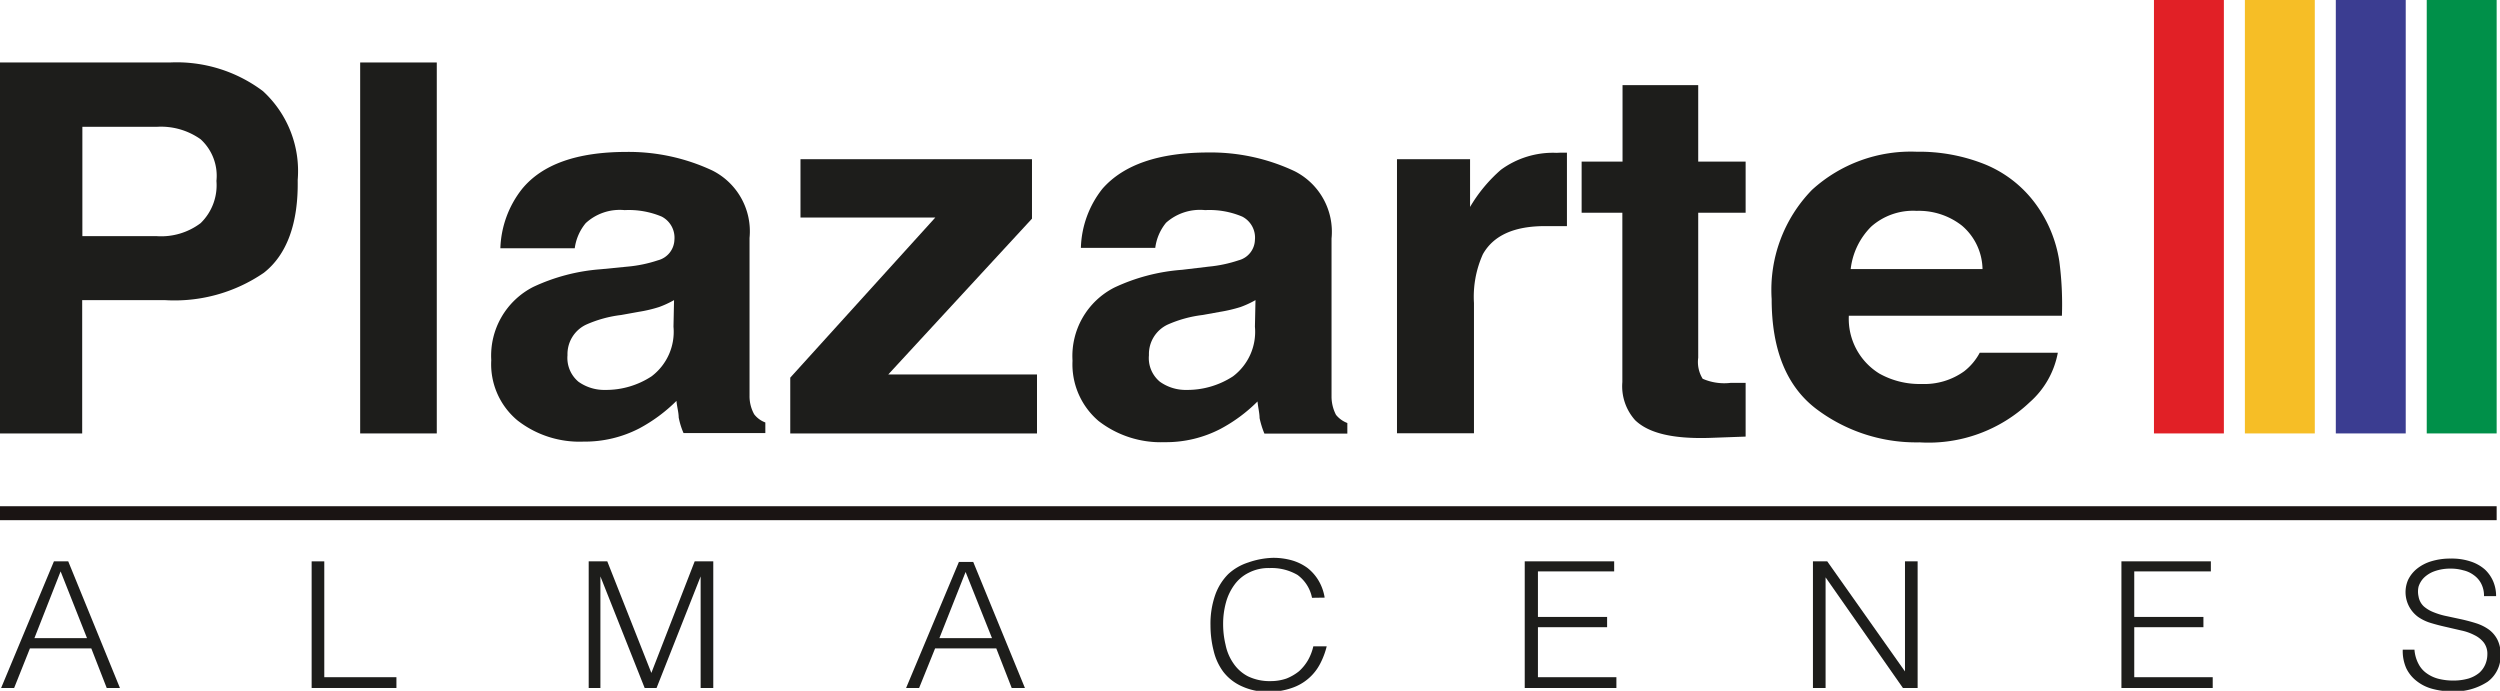 <?xml version="1.0" encoding="UTF-8"?> <svg xmlns="http://www.w3.org/2000/svg" id="Capa_1" data-name="Capa 1" viewBox="0 0 134.45 37.15"><defs><style>.cls-1,.cls-6{fill:#1d1d1b;}.cls-2{fill:#e12026;}.cls-3{fill:#f6be26;}.cls-4{fill:#3b3d91;}.cls-5{fill:#009049;}.cls-6{stroke:#1a1413;stroke-miterlimit:10;stroke-width:0.75px;}.cls-7{fill:none;}</style></defs><path class="cls-1" d="M14.19,14.67a8.49,8.49,0,0,1-5.34,1.47H4.42v7.17H0V3.36H9.14a7.72,7.72,0,0,1,5,1.54,5.83,5.83,0,0,1,1.87,4.78C16.05,12,15.43,13.7,14.19,14.67Zm-3.4-7.18a3.68,3.68,0,0,0-2.36-.67h-4V12.7h4A3.52,3.52,0,0,0,10.79,12a2.84,2.84,0,0,0,.85-2.27A2.66,2.66,0,0,0,10.79,7.49Z"></path><path class="cls-1" d="M23.49,23.31H19.37V3.36h4.12Z"></path><path class="cls-1" d="M33.74,14.34A7.17,7.17,0,0,0,35.38,14a1.18,1.18,0,0,0,.89-1.1,1.28,1.28,0,0,0-.68-1.25,4.57,4.57,0,0,0-2-.35A2.7,2.7,0,0,0,31.5,12a2.67,2.67,0,0,0-.59,1.35h-4a5.42,5.42,0,0,1,1.16-3.18q1.63-2,5.63-2a10.62,10.62,0,0,1,4.61,1,3.66,3.66,0,0,1,2,3.63v6.77q0,.71,0,1.71a2,2,0,0,0,.25,1,1.34,1.34,0,0,0,.6.44v.57H36.76a4,4,0,0,1-.26-.84c0-.26-.09-.56-.12-.89a8.55,8.55,0,0,1-2,1.48,6.38,6.38,0,0,1-3,.71,5.42,5.42,0,0,1-3.55-1.14,3.93,3.93,0,0,1-1.41-3.24,4.15,4.15,0,0,1,2.26-3.94,10.34,10.34,0,0,1,3.63-.95Zm2.51,1.8a5.23,5.23,0,0,1-.8.37,7.22,7.22,0,0,1-1.1.26l-.94.17a6.55,6.55,0,0,0-1.89.52,1.75,1.75,0,0,0-1,1.64,1.67,1.67,0,0,0,.59,1.43,2.4,2.4,0,0,0,1.45.44,4.47,4.47,0,0,0,2.48-.73,3,3,0,0,0,1.18-2.67Z"></path><path class="cls-1" d="M43.05,11.7V8.56H55.5v3.2l-7.73,8.38h8v3.17H42.5v-3l7.8-8.61Z"></path><path class="cls-1" d="M65,14.34A7.16,7.16,0,0,0,66.61,14a1.17,1.17,0,0,0,.88-1.1,1.27,1.27,0,0,0-.68-1.25,4.52,4.52,0,0,0-2-.35,2.74,2.74,0,0,0-2.1.68,2.66,2.66,0,0,0-.58,1.35h-4a5.35,5.35,0,0,1,1.16-3.18Q61,8.2,65,8.2a10.58,10.58,0,0,1,4.61,1,3.65,3.65,0,0,1,2,3.63v6.77q0,.71,0,1.71a2.14,2.14,0,0,0,.24,1,1.44,1.44,0,0,0,.61.44v.57H68a4.68,4.68,0,0,1-.26-.84c0-.26-.08-.56-.11-.89a8.39,8.39,0,0,1-2,1.48,6.35,6.35,0,0,1-3,.71,5.46,5.46,0,0,1-3.55-1.14,4,4,0,0,1-1.4-3.24,4.13,4.13,0,0,1,2.26-3.94,10.34,10.34,0,0,1,3.63-.95Zm2.52,1.8a5.23,5.23,0,0,1-.8.37,7.86,7.86,0,0,1-1.1.26l-.94.17a6.55,6.55,0,0,0-1.89.52,1.75,1.75,0,0,0-1,1.64,1.65,1.65,0,0,0,.59,1.43,2.39,2.39,0,0,0,1.44.44,4.5,4.5,0,0,0,2.49-.73,3,3,0,0,0,1.18-2.67Z"></path><path class="cls-1" d="M83.92,8.21l.35,0v3.95l-.69,0h-.49c-1.66,0-2.77.5-3.34,1.51a5.57,5.57,0,0,0-.48,2.63v7H75.13V8.56h3.93v2.57a8.06,8.06,0,0,1,1.66-2,4.74,4.74,0,0,1,3-.91Z"></path><path class="cls-1" d="M85.06,11.44V8.69h2.2V4.58h4.07V8.69h2.55v2.75H91.33v7.8a1.71,1.71,0,0,0,.24,1.13,2.91,2.91,0,0,0,1.51.22h.39l.41,0v2.89l-1.94.07c-2,.06-3.28-.26-4-.95a2.73,2.73,0,0,1-.69-2.05V11.44Z"></path><path class="cls-1" d="M106.78,8.85A6.36,6.36,0,0,1,109.5,11a7,7,0,0,1,1.25,3.05,17.71,17.71,0,0,1,.14,2.93H99.43a3.46,3.46,0,0,0,1.64,3.11,4.42,4.42,0,0,0,2.27.56,3.67,3.67,0,0,0,2.29-.68,3.11,3.11,0,0,0,.84-1h4.2a4.68,4.68,0,0,1-1.52,2.67,7.9,7.9,0,0,1-5.92,2.15A8.92,8.92,0,0,1,97.69,22c-1.6-1.21-2.41-3.18-2.41-5.91a7.71,7.71,0,0,1,2.17-5.88,7.89,7.89,0,0,1,5.63-2.05A9.49,9.49,0,0,1,106.78,8.85Zm-6.15,3.34a3.84,3.84,0,0,0-1.1,2.28h7.09a3.14,3.14,0,0,0-1.1-2.33,3.75,3.75,0,0,0-2.44-.8A3.39,3.39,0,0,0,100.63,12.19Z"></path><rect class="cls-2" x="115.84" width="3.76" height="23.31"></rect><rect class="cls-3" x="120.73" width="3.76" height="23.31"></rect><rect class="cls-4" x="125.62" width="3.76" height="23.31"></rect><rect class="cls-5" x="130.51" width="3.76" height="23.31"></rect><path class="cls-1" d="M.06,37,2.9,30.19h.77L6.45,37H5.74l-.83-2.13H1.61L.76,37Zm1.79-2.68H4.68L3.26,30.73Z"></path><path class="cls-1" d="M16.76,37V30.19h.68v6.23h3.88V37Z"></path><path class="cls-1" d="M31.66,37V30.19h1l2.37,6h0l2.33-6h1V37h-.68v-6h0l-2.37,6h-.64l-2.38-6h0v6Z"></path><path class="cls-1" d="M48.73,37l2.84-6.78h.77L55.12,37h-.71l-.83-2.13H50.29L49.43,37Zm1.79-2.68h2.83l-1.42-3.56Z"></path><path class="cls-1" d="M70.56,32.15a2,2,0,0,0-.78-1.23,2.77,2.77,0,0,0-1.5-.37,2.32,2.32,0,0,0-1.12.25,2.09,2.09,0,0,0-.78.66,2.88,2.88,0,0,0-.45.95,4.32,4.32,0,0,0-.15,1.15,4.67,4.67,0,0,0,.13,1.11,2.65,2.65,0,0,0,.42,1,2.12,2.12,0,0,0,.78.7,2.67,2.67,0,0,0,1.23.26,2.57,2.57,0,0,0,.85-.14,2.62,2.62,0,0,0,.67-.39,2.48,2.48,0,0,0,.48-.59,2.72,2.72,0,0,0,.29-.75h.72a4.15,4.15,0,0,1-.35.93A2.66,2.66,0,0,1,69.47,37a3.62,3.62,0,0,1-1.26.2,3.24,3.24,0,0,1-1.42-.29,2.58,2.58,0,0,1-1-.78A3.06,3.06,0,0,1,65.27,35a5.53,5.53,0,0,1-.17-1.37,4.68,4.68,0,0,1,.26-1.65,3,3,0,0,1,.7-1.11,2.87,2.87,0,0,1,1.07-.62A4.36,4.36,0,0,1,68.46,30a3.72,3.72,0,0,1,1,.13,2.68,2.68,0,0,1,.85.41,2.45,2.45,0,0,1,.6.68,2.58,2.58,0,0,1,.33.92Z"></path><path class="cls-1" d="M82,37V30.19h4.81v.54H82.71v2.45h3.72v.55H82.71v2.69h4.22V37Z"></path><path class="cls-1" d="M98.18,31.05h0V37h-.68V30.19h.77l4.18,5.92h0V30.19h.68V37h-.79Z"></path><path class="cls-1" d="M114.09,37V30.19h4.81v.54h-4.12v2.45h3.72v.55h-3.72v2.69H119V37Z"></path><path class="cls-1" d="M129.85,34.94a1.94,1.94,0,0,0,.22.77,1.39,1.39,0,0,0,.45.51,1.87,1.87,0,0,0,.64.29,3.19,3.19,0,0,0,.77.09,2.88,2.88,0,0,0,.83-.11,1.68,1.68,0,0,0,.58-.31,1.28,1.28,0,0,0,.32-.45,1.4,1.4,0,0,0,.11-.53,1,1,0,0,0-.19-.64,1.41,1.41,0,0,0-.5-.4,2.75,2.75,0,0,0-.7-.25l-.82-.19c-.27-.06-.55-.13-.81-.21a2.39,2.39,0,0,1-.7-.33,1.65,1.65,0,0,1-.54-2,1.75,1.75,0,0,1,.47-.59,2.28,2.28,0,0,1,.76-.4,3.5,3.5,0,0,1,1.07-.15,3.17,3.17,0,0,1,1.07.16,2.16,2.16,0,0,1,.76.43,1.9,1.9,0,0,1,.45.65,2,2,0,0,1,.15.78h-.65a1.41,1.41,0,0,0-.15-.67,1.27,1.27,0,0,0-.4-.46,1.49,1.49,0,0,0-.57-.26,2.39,2.39,0,0,0-.66-.09,2.5,2.5,0,0,0-.88.14,1.58,1.58,0,0,0-.57.35,1.21,1.21,0,0,0-.29.48,1.19,1.19,0,0,0,0,.53.94.94,0,0,0,.28.53,1.8,1.8,0,0,0,.54.32,3.91,3.91,0,0,0,.71.21l.79.17q.4.09.78.21a2.46,2.46,0,0,1,.67.33,1.56,1.56,0,0,1,.46.53,1.69,1.69,0,0,1,.18.82,1.72,1.72,0,0,1-.69,1.46,3.23,3.23,0,0,1-1.95.52,3.92,3.92,0,0,1-1.05-.14,2.32,2.32,0,0,1-.83-.42,1.92,1.92,0,0,1-.55-.68,2.27,2.27,0,0,1-.19-1Z"></path><line class="cls-6" y1="27.6" x2="134.27" y2="27.6"></line><line class="cls-7" x1="66.44" y1="34.52" x2="66.28" y2="34.52"></line></svg> 